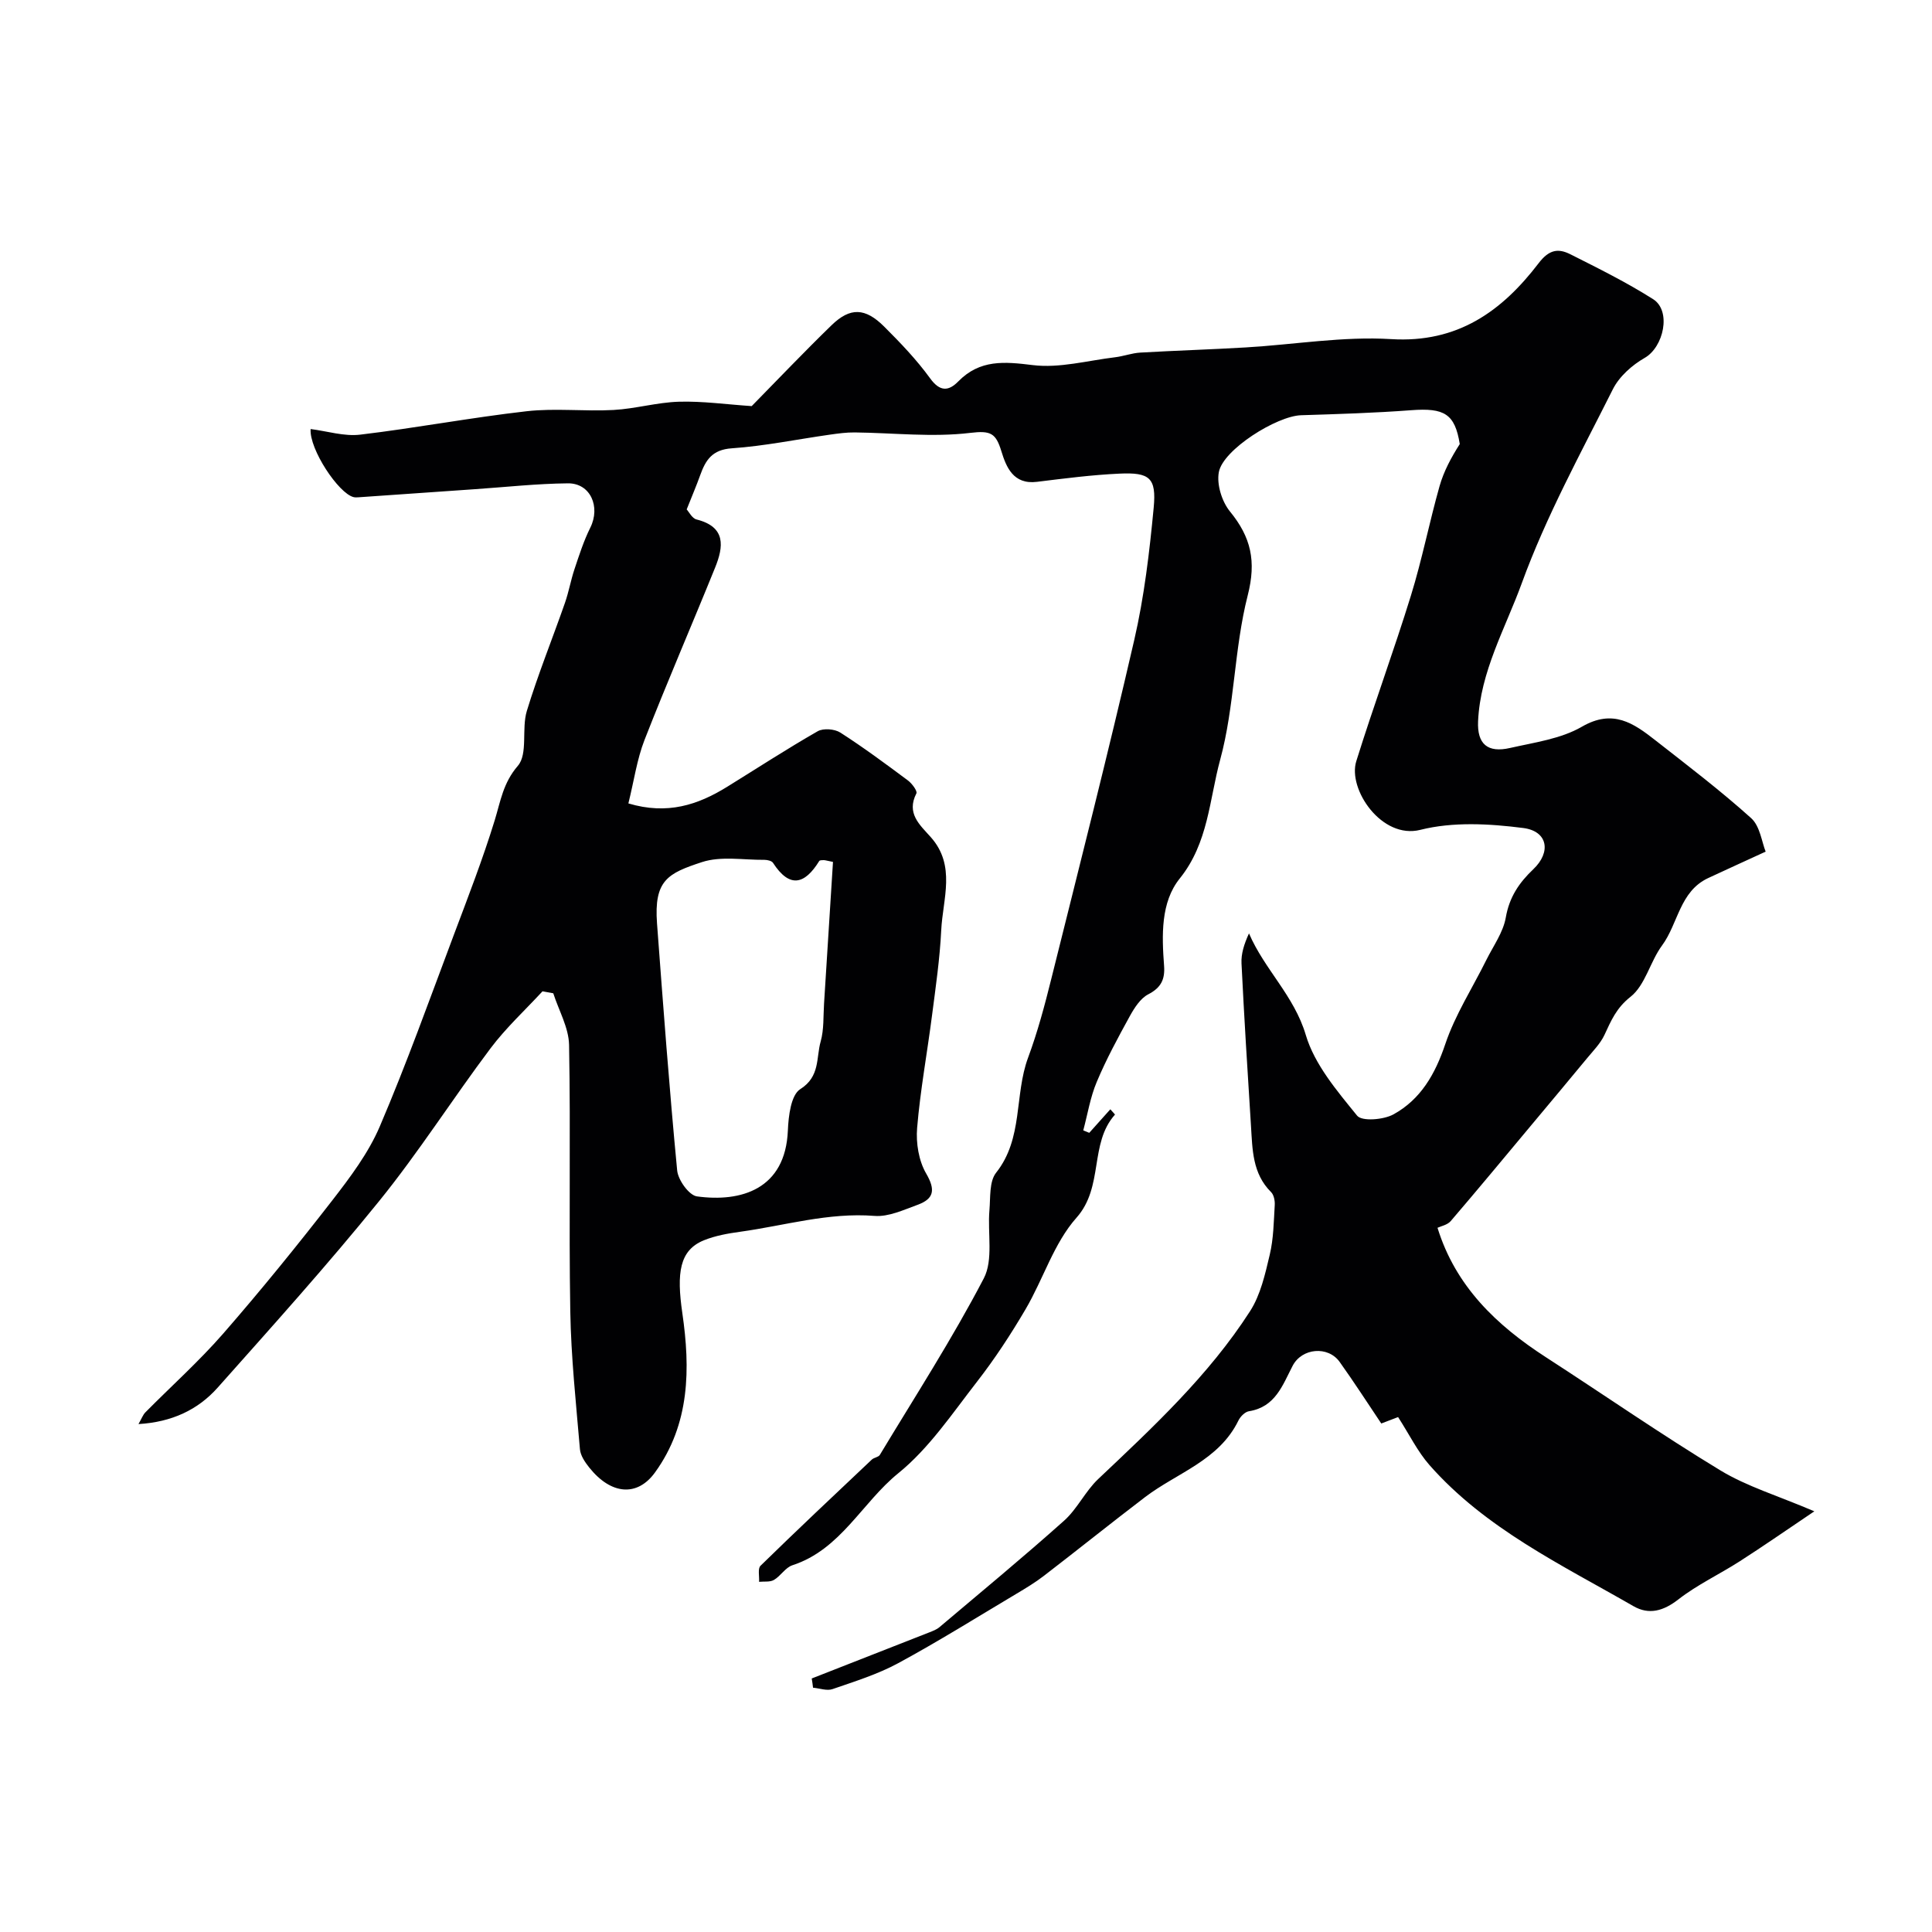 <svg enable-background="new 0 0 400 400" viewBox="0 0 400 400" xmlns="http://www.w3.org/2000/svg"><path d="m168.06 347.51c8.11-3.18 16.22-6.35 24.33-9.54.73-.29 1.52-.58 2.11-1.08 8.64-7.3 17.37-14.51 25.81-22.05 2.73-2.44 4.38-6.08 7.05-8.61 11.4-10.78 22.91-21.48 31.45-34.76 2.18-3.39 3.13-7.69 4.08-11.71.79-3.31.82-6.81 1.03-10.24.06-.9-.17-2.13-.76-2.71-3.89-3.86-3.85-8.86-4.16-13.74-.71-11.2-1.41-22.4-1.96-33.6-.1-1.98.53-4 1.55-6.22 3.22 7.49 9.35 12.9 11.76 21.03 1.81 6.12 6.47 11.58 10.63 16.71.99 1.22 5.48.86 7.54-.28 5.63-3.11 8.62-8.32 10.71-14.54 2.04-6.07 5.63-11.62 8.5-17.42 1.44-2.9 3.5-5.73 4.03-8.8.73-4.2 2.74-7.18 5.69-9.98 3.74-3.54 3.02-7.89-2.08-8.54-7.01-.9-14.56-1.32-21.3.38-8.01 2.02-15.07-8.42-13.27-14.2 3.58-11.49 7.76-22.79 11.31-34.28 2.31-7.46 3.81-15.17 5.94-22.7.87-3.06 2.42-5.94 4.18-8.69-1.01-6.25-3.17-7.53-10.06-7.01-7.58.57-15.19.8-22.8 1.04-5.03.16-16.14 7.1-17.02 11.77-.48 2.53.62 6.09 2.29 8.14 4.37 5.34 5.5 10.29 3.69 17.38-2.84 11.11-2.7 23.01-5.71 34.05-2.24 8.22-2.44 17.22-8.37 24.58-3.96 4.92-3.71 11.77-3.24 18.07.21 2.8-.62 4.53-3.27 5.9-1.63.84-2.88 2.81-3.83 4.53-2.45 4.45-4.88 8.94-6.84 13.61-1.34 3.17-1.89 6.68-2.79 10.03.41.17.83.34 1.24.51 1.42-1.59 2.84-3.18 4.36-4.87.59.66.99 1.07.97 1.09-5.38 6.02-2.27 14.93-7.97 21.35-4.69 5.27-6.88 12.71-10.55 18.96-3.05 5.19-6.37 10.27-10.06 15.01-5.12 6.58-9.91 13.77-16.28 18.93-7.54 6.11-11.93 15.81-21.93 19.06-1.45.47-2.43 2.23-3.83 3.04-.82.48-2.03.28-3.07.39.08-1.14-.31-2.74.3-3.33 7.59-7.42 15.32-14.69 23.04-21.98.46-.43 1.37-.49 1.66-.97 7.3-12.11 14.99-24.02 21.52-36.54 2.01-3.85.76-9.37 1.17-14.11.23-2.65-.06-5.96 1.39-7.78 5.64-7.1 3.74-16.06 6.61-23.8 1.97-5.32 3.45-10.85 4.82-16.37 5.82-23.34 11.76-46.66 17.16-70.1 2.07-8.98 3.16-18.24 4.03-27.43.58-6.17-.84-7.32-7.09-7.03-5.71.26-11.41 1-17.09 1.7-4.89.6-6.35-3.06-7.36-6.35-1.14-3.71-2.18-4.3-6.41-3.79-7.86.95-15.94 0-23.94-.09-1.72-.02-3.45.22-5.15.46-6.78.96-13.52 2.36-20.33 2.83-4.02.28-5.39 2.41-6.51 5.53-.81 2.26-1.76 4.47-2.81 7.12.48.52 1.12 1.85 2.04 2.08 6.15 1.54 5.6 5.64 3.84 9.98-4.82 11.91-9.94 23.71-14.61 35.67-1.57 4.02-2.17 8.43-3.34 13.14 8.08 2.41 14.39.3 20.43-3.43 6.24-3.86 12.4-7.87 18.76-11.51 1.17-.67 3.51-.48 4.69.27 4.8 3.08 9.4 6.49 13.99 9.91.84.62 2 2.19 1.76 2.68-2.12 4.13.68 6.49 2.96 9.04 5.29 5.92 2.5 12.8 2.18 19.3-.29 5.88-1.14 11.75-1.9 17.6-1 7.79-2.44 15.53-3.09 23.34-.26 3.11.33 6.78 1.87 9.42 1.98 3.4 1.62 5.25-1.79 6.49-2.89 1.05-6.01 2.52-8.9 2.29-9.54-.75-18.56 2-27.79 3.28-2.55.35-5.17.81-7.54 1.77-5.06 2.06-5.67 6.74-4.46 15.08 1.66 11.44 1.61 22.96-5.67 33-3.66 5.05-9.08 4.63-13.6-1.03-.88-1.1-1.82-2.48-1.93-3.8-.81-9.52-1.84-19.06-2-28.6-.31-18.36.09-36.74-.25-55.1-.07-3.58-2.13-7.13-3.27-10.69-.74-.14-1.49-.27-2.23-.41-3.61 3.91-7.57 7.56-10.75 11.79-7.84 10.43-14.87 21.51-23.07 31.64-10.7 13.23-22.12 25.9-33.43 38.62-4.11 4.62-9.52 7.14-16.4 7.55.65-1.12.91-1.9 1.43-2.43 5.37-5.43 11.09-10.55 16.1-16.29 7.8-8.95 15.29-18.18 22.57-27.56 3.72-4.8 7.5-9.82 9.86-15.34 5.56-13.01 10.33-26.36 15.31-39.61 2.96-7.87 6.01-15.73 8.48-23.76 1.22-3.98 1.73-7.73 4.79-11.29 2.13-2.47.74-7.66 1.86-11.35 2.3-7.56 5.28-14.9 7.89-22.37.8-2.28 1.21-4.7 1.98-7 .97-2.9 1.91-5.85 3.27-8.58 2.16-4.33.04-9.23-4.62-9.19-6.42.06-12.83.77-19.24 1.21-8.05.56-16.1 1.12-24.15 1.68-.33.02-.68.04-1-.04-3.12-.78-9.18-9.91-8.89-14.09 3.45.43 6.94 1.56 10.26 1.16 11.52-1.37 22.95-3.54 34.48-4.85 5.93-.67 12 .07 17.98-.26 4.54-.25 9.03-1.58 13.56-1.71 4.89-.14 9.8.56 15.04.91 5.29-5.38 10.81-11.19 16.56-16.77 3.83-3.71 6.94-3.61 10.86.3 3.39 3.38 6.73 6.87 9.53 10.73 2.05 2.83 3.85 2.64 5.82.63 4.49-4.57 9.53-4.11 15.42-3.38 5.53.68 11.35-.94 17.03-1.62 1.76-.21 3.48-.87 5.24-.97 7.28-.42 14.57-.64 21.85-1.07 10.04-.59 20.13-2.33 30.09-1.72 13.77.85 22.95-5.8 30.53-15.72 2.18-2.86 4.08-3.1 6.58-1.84 5.8 2.92 11.65 5.82 17.12 9.29 3.83 2.42 2.19 9.92-1.75 12.16-2.61 1.49-5.27 3.86-6.59 6.5-6.64 13.23-13.82 26.32-18.86 40.17-3.39 9.31-8.58 18.29-9.04 28.57-.21 4.72 1.98 6.58 6.62 5.52 5.06-1.15 10.52-1.88 14.87-4.4 6.44-3.74 10.72-.72 15.23 2.82 6.71 5.25 13.5 10.42 19.82 16.11 1.84 1.66 2.2 4.96 3 6.93-4.7 2.16-8.31 3.8-11.91 5.48-5.9 2.76-6.19 9.4-9.54 13.95-2.48 3.36-3.47 8.22-6.53 10.63-2.94 2.31-4.02 4.94-5.4 7.9-.83 1.77-2.31 3.26-3.59 4.81-3.85 4.67-7.75 9.31-11.63 13.96-5.52 6.61-11.01 13.24-16.61 19.77-.68.79-2.01 1.04-2.73 1.38 3.74 12.11 12.21 20.19 22.46 26.81 12.05 7.79 23.85 15.99 36.11 23.42 5.49 3.33 11.86 5.23 19.45 8.47-5.88 3.96-10.61 7.25-15.46 10.36-4.19 2.69-8.79 4.84-12.69 7.88-3.1 2.41-6.08 3.25-9.3 1.4-14.88-8.57-30.59-16.01-42.23-29.21-2.47-2.81-4.16-6.31-6.5-9.94-.28.11-1.6.61-3.48 1.33-2.78-4.14-5.6-8.52-8.62-12.75-2.41-3.37-7.81-2.89-9.73.8-2.1 4.04-3.58 8.54-9.04 9.41-.83.13-1.79 1.1-2.19 1.93-4.03 8.27-12.71 10.81-19.34 15.86-7.03 5.36-13.91 10.89-20.92 16.28-1.8 1.39-3.77 2.57-5.73 3.74-8.12 4.84-16.15 9.86-24.46 14.36-4.25 2.3-8.98 3.77-13.58 5.36-1.17.41-2.68-.17-4.04-.29-.06-.61-.17-1.26-.27-1.91zm4.4-169.06c-1.28-.25-1.6-.37-1.92-.37s-.82 0-.93.19c-3.02 4.88-6.13 5.68-9.57.37-.27-.42-1.18-.62-1.79-.62-4.33.04-8.98-.82-12.92.47-7.07 2.32-9.96 3.75-9.3 12.71 1.27 17.05 2.54 34.11 4.17 51.13.19 1.98 2.46 5.15 4.1 5.37 9.12 1.25 18.31-1.46 18.82-13.64.12-2.98.64-7.35 2.56-8.56 4.15-2.61 3.27-6.5 4.23-9.87.7-2.48.53-5.22.7-7.84.62-9.81 1.23-19.64 1.85-29.34z" fill="#010103"/></svg>